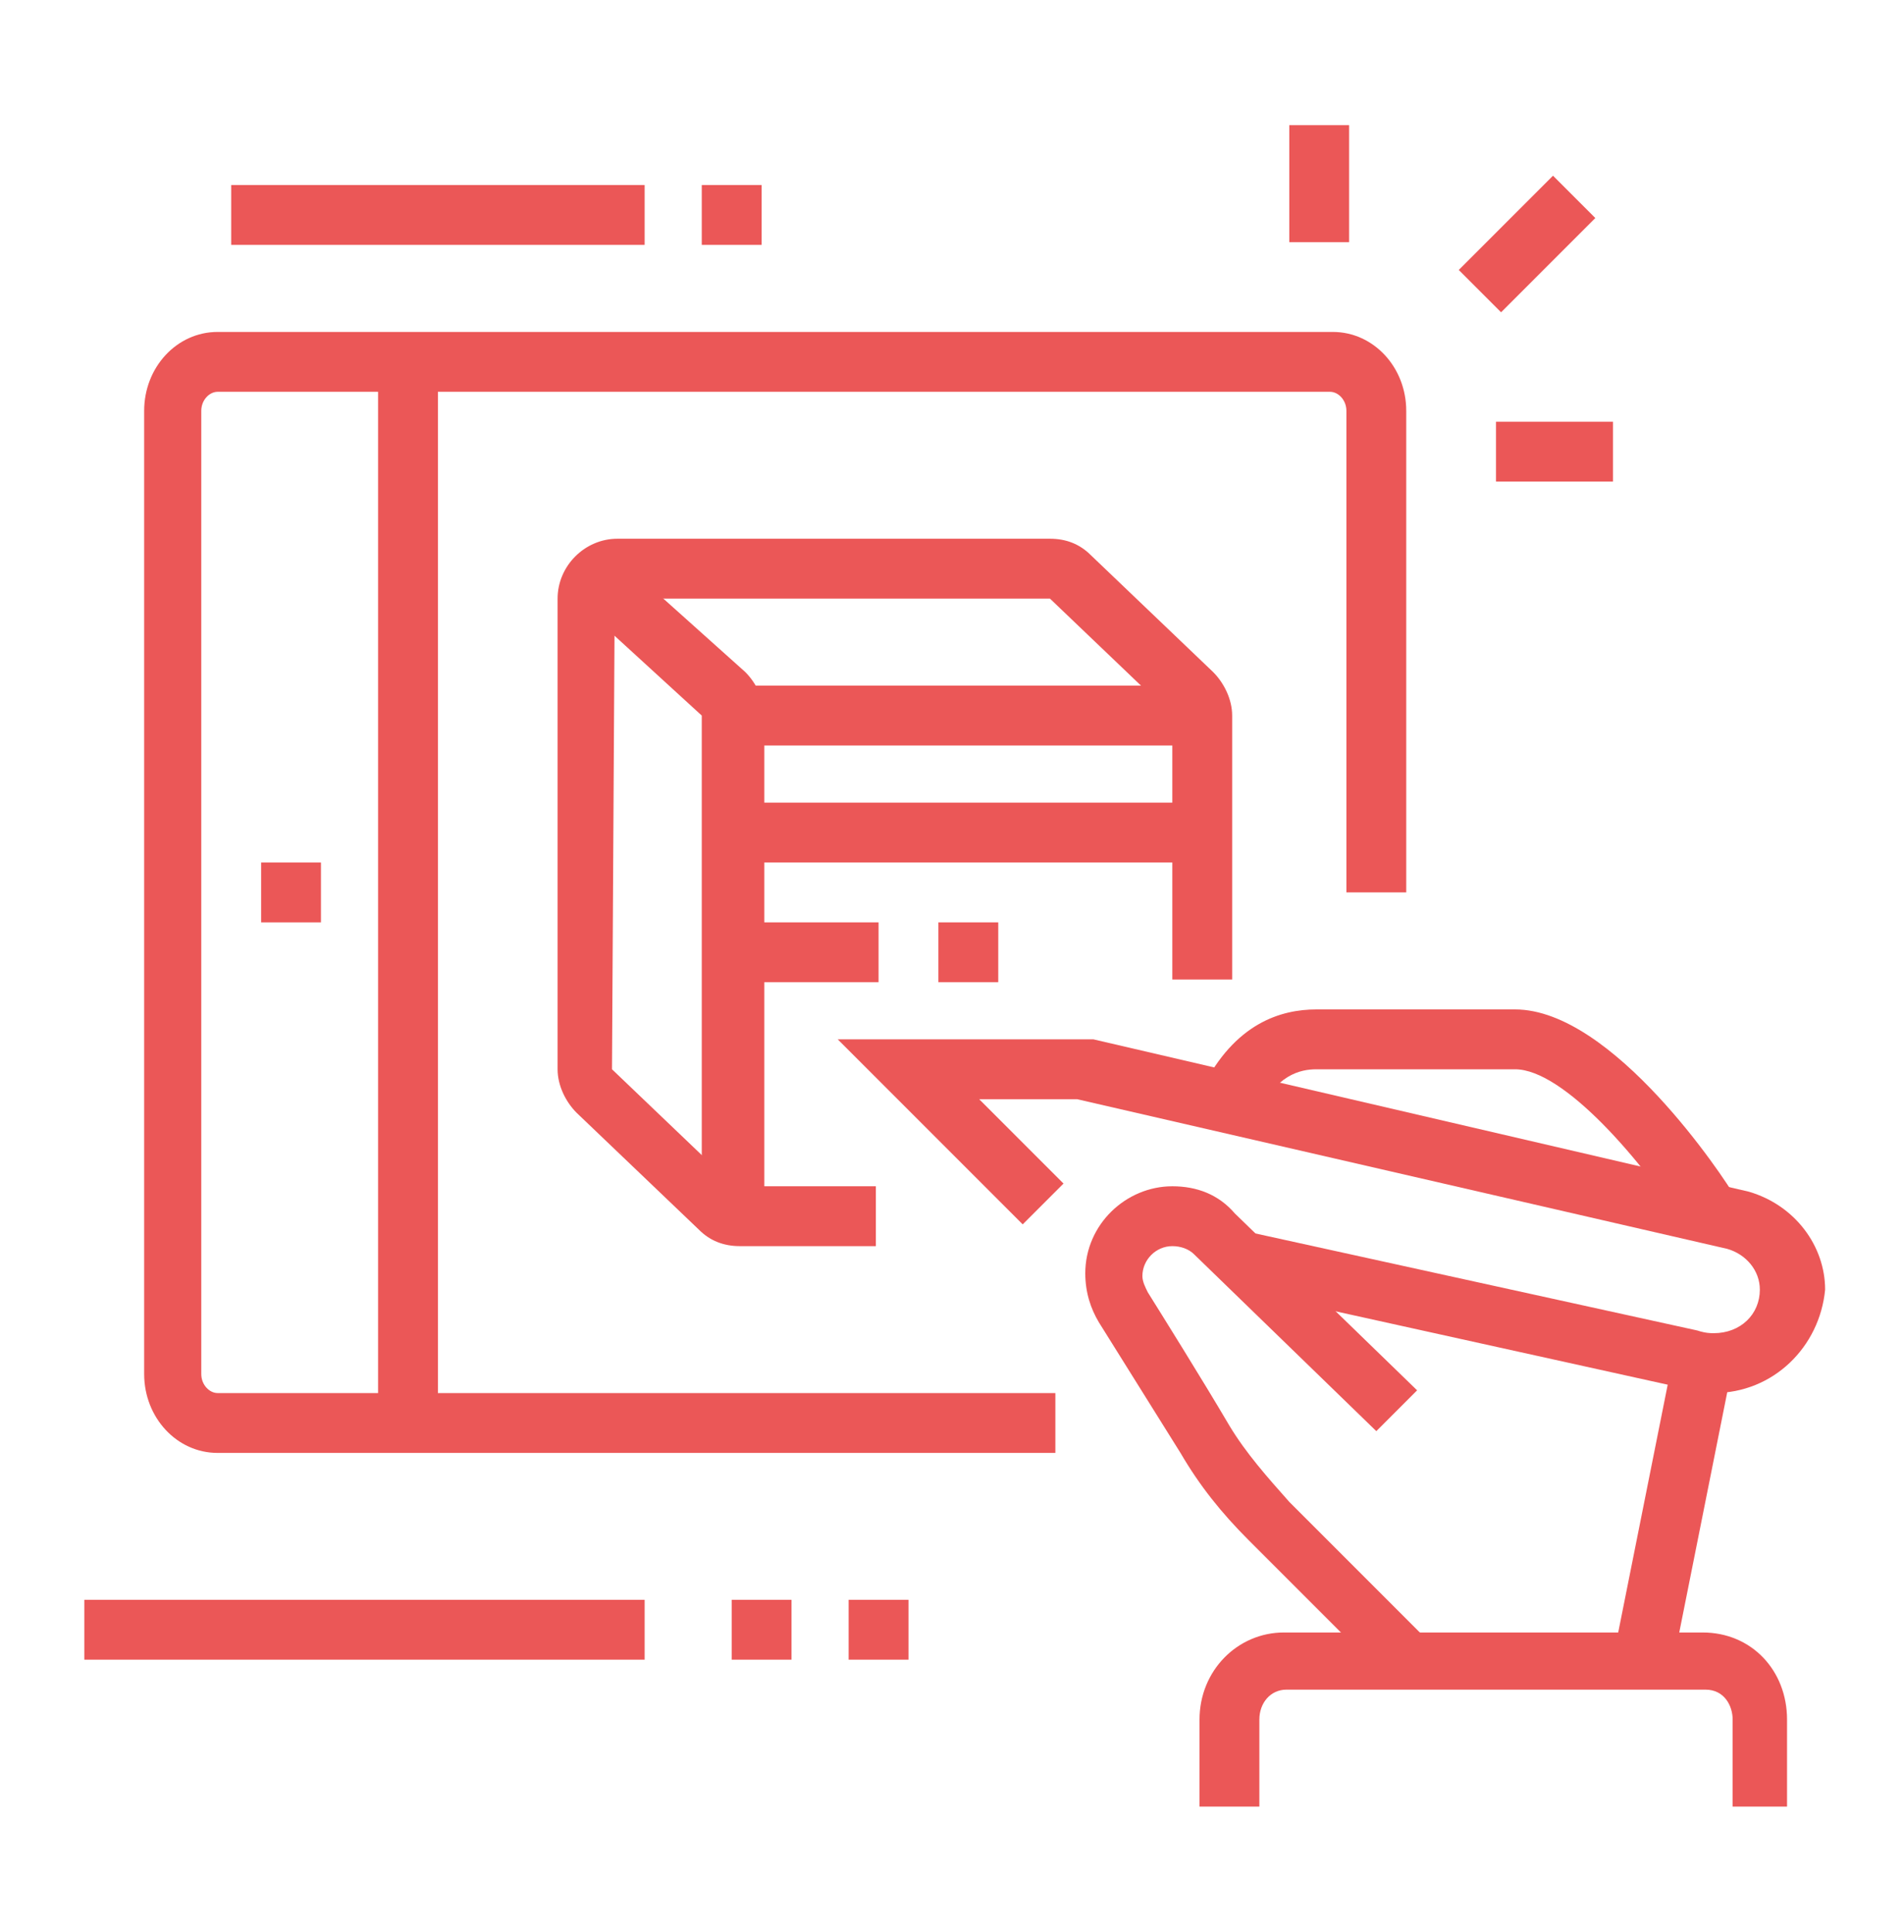 <?xml version="1.0" encoding="utf-8"?>
<!-- Generator: Adobe Illustrator 24.1.0, SVG Export Plug-In . SVG Version: 6.00 Build 0)  -->
<svg version="1.1" id="Layer_1" xmlns="http://www.w3.org/2000/svg" xmlns:xlink="http://www.w3.org/1999/xlink" x="0px" y="0px"
	 width="70px" height="71px" viewBox="0 0 70 71" style="enable-background:new 0 0 70 71;" xml:space="preserve">
<style type="text/css">
	.st0{display:none;}
	.st1{display:inline;fill:#EB5757;}
	.st2{fill:#EB5757;}
	.st3{display:inline;}
</style>
<g class="st0">
	<polygon class="st1" points="35,10.1 32.8,10.1 32.8,12.2 35,12.2 35,10.1 	"/>
	<polygon class="st1" points="39.3,10.1 37.2,10.1 37.2,12.2 39.3,12.2 39.3,10.1 	"/>
	<polygon class="st1" points="43.7,10.1 41.5,10.1 41.5,12.2 43.7,12.2 43.7,10.1 	"/>
	<rect x="5.8" y="14.4" class="st1" width="41.1" height="2.2"/>
	<rect x="46.9" y="23.1" class="st1" width="13" height="2.2"/>
	<rect x="55.6" y="5.7" class="st1" width="2.2" height="4.3"/>
	<rect x="55.6" y="14.4" class="st1" width="2.2" height="4.3"/>
	<rect x="58.8" y="11.1" class="st1" width="3.2" height="2.2"/>
	<rect x="51.2" y="11.1" class="st1" width="3.2" height="2.2"/>
	<path class="st1" d="M15.5,50.1h-4.3c-1.2,0-2.2-1-2.2-2.2v-3.2c0-1.2,1-2.2,2.2-2.2h4.3c1.2,0,2.2,1,2.2,2.2v3.2
		C17.7,49.1,16.7,50.1,15.5,50.1z M11.2,44.7v3.2h4.3l0-3.2H11.2z"/>
	<path class="st1" d="M26.3,50.1H22c-1.2,0-2.2-1-2.2-2.2v-3.2c0-1.2,1-2.2,2.2-2.2h4.3c1.2,0,2.2,1,2.2,2.2v3.2
		C28.5,49.1,27.5,50.1,26.3,50.1z M22,44.7v3.2h4.3l0-3.2H22z"/>
	<rect x="9" y="38.2" class="st1" width="2.2" height="2.2"/>
	<rect x="13.3" y="38.2" class="st1" width="26" height="2.2"/>
	<rect x="41.5" y="38.2" class="st1" width="2.2" height="2.2"/>
	<rect x="32.8" y="42.5" class="st1" width="10.8" height="2.2"/>
	<rect x="37.2" y="46.9" class="st1" width="6.5" height="2.2"/>
	<rect x="10.1" y="54.4" class="st1" width="33.6" height="2.2"/>
	<rect x="33.9" y="58.8" class="st1" width="9.7" height="2.2"/>
	<rect x="38.2" y="18.7" class="st1" width="5.4" height="2.2"/>
	<rect x="38.2" y="24.1" class="st1" width="5.4" height="2.2"/>
	<path class="st1" d="M32.8,36H11.2C10,36,9,35.1,9,33.9v-13c0-1.2,1-2.2,2.2-2.2h21.7c1.2,0,2.2,1,2.2,2.2v13
		C35,35.1,34,36,32.8,36z M11.2,20.9v13h21.7l0-13H11.2z"/>
	<path class="st1" d="M10.7,31.5l-1.3-1.7l8.4-6.3c0.8-0.6,1.9-0.6,2.6,0l4.4,4.2l-1.5,1.6l-4.3-4.1L10.7,31.5z"/>
	<path class="st1" d="M22.2,32l-1.5-1.5l6.8-6.8c0.8-0.8,2-0.9,2.9-0.2l4.4,4.2l-1.5,1.6l-4.3-4.1L22.2,32z"/>
	<path class="st1" d="M51.2,65.3h-39c-4.2,0-7.6-3.4-7.6-7.6V7.9c0-1.2,1-2.2,2.2-2.2h39c1.2,0,2.2,1,2.2,2.2v32.5h-2.2V7.9h-39
		v49.8c0,3,2.4,5.4,5.4,5.4h39V65.3z"/>
	<polygon class="st1" points="65.3,46.9 55.6,46.9 55.6,44.7 63.1,44.7 63.1,31.7 65.3,31.7 	"/>
	<path class="st1" d="M51.2,65.3c-3,0-5.4-2.4-5.4-5.4V38.2H48v21.7c0,1.8,1.5,3.2,3.2,3.2s3.2-1.5,3.2-3.2V28.5
		c0-3,2.4-5.4,5.4-5.4c3,0,5.4,2.4,5.4,5.4v5.4h-2.2v-5.4c0-1.8-1.5-3.2-3.2-3.2c-1.8,0-3.2,1.5-3.2,3.2v31.4
		C56.7,62.8,54.2,65.3,51.2,65.3z"/>
</g>
<g>
	<path class="st2" d="M62,45.2c-1.6-2.5-4.5-5.9-6.3-5.9h-7.3c-0.6,0-1.5,0.2-2.2,1.7L44.2,40c1.2-2.4,2.9-2.9,4.2-2.9h7.3
		c3.6,0,7.7,6.2,8.1,6.9L62,45.2z"/>
	<rect x="56" y="54.4" transform="matrix(0.196 -0.981 0.981 0.196 -4.983 104.942)" class="st2" width="11.1" height="2.2"/>
	<path class="st2" d="M65.9,66.4h-2.2v-3.2c0-0.5-0.3-1.1-1-1.1H47.3c-0.6,0-1,0.5-1,1.1v3.2h-2.2v-3.2c0-1.8,1.4-3.2,3.1-3.2h15.4
		c1.8,0,3.1,1.4,3.1,3.2V66.4z"/>
	<path class="st2" d="M63,51.2c-0.4,0-0.8-0.1-1.2-0.2l-16.3-3.6l0.5-2.1l16.4,3.6C62.7,49,62.9,49,63,49c1,0,1.7-0.7,1.7-1.6
		c0-0.7-0.5-1.3-1.2-1.5l-23.9-5.5H36l3.1,3.1L37.6,45l-6.8-6.8l9.4,0l24.1,5.6c1.7,0.5,2.8,2,2.8,3.6C66.9,49.5,65.2,51.2,63,51.2z
		"/>
	<rect x="53.7" y="7.9" transform="matrix(0.707 -0.707 0.707 0.707 10.08 42.303)" class="st2" width="4.9" height="2.2"/>
	<rect x="55" y="15.5" class="st2" width="4.3" height="2.2"/>
	<rect x="47.4" y="4.6" class="st2" width="2.2" height="4.3"/>
	<rect x="3.1" y="58.8" class="st2" width="20.6" height="2.2"/>
	<rect x="26.9" y="58.8" class="st2" width="2.2" height="2.2"/>
	<rect x="8.5" y="6.8" class="st2" width="15.2" height="2.2"/>
	<rect x="25.8" y="6.8" class="st2" width="2.2" height="2.2"/>
	<rect x="31.2" y="58.8" class="st2" width="2.2" height="2.2"/>
	<rect x="13.9" y="13.3" class="st2" width="2.2" height="39"/>
	<path class="st2" d="M38.8,53.4H8c-1.5,0-2.7-1.3-2.7-2.9V15.1c0-1.6,1.2-2.9,2.7-2.9H49c1.5,0,2.7,1.3,2.7,2.9v17.7h-2.2V15.1
		c0-0.4-0.3-0.7-0.6-0.7H8c-0.3,0-0.6,0.3-0.6,0.7v35.4c0,0.4,0.3,0.7,0.6,0.7h30.8V53.4z"/>
	<path class="st2" d="M28,44.7h-2.2V26.3L21.1,22l1.5-1.6l4.8,4.3c0.4,0.4,0.7,1,0.7,1.6V44.7z"/>
	<rect x="26.9" y="25.2" class="st2" width="17.3" height="2.2"/>
	<rect x="26.9" y="29.5" class="st2" width="17.3" height="2.2"/>
	<rect x="26.9" y="33.9" class="st2" width="5.4" height="2.2"/>
	<rect x="34.5" y="33.9" class="st2" width="2.2" height="2.2"/>
	<path class="st2" d="M32.3,45.8h-5.1c-0.6,0-1.1-0.2-1.5-0.6l-4.5-4.3c-0.4-0.4-0.7-1-0.7-1.6V22c0-1.2,1-2.2,2.2-2.2h15.9
		c0.6,0,1.1,0.2,1.5,0.6l4.5,4.3c0.4,0.4,0.7,1,0.7,1.6V36h-2.2v-9.7L38.6,22l-16,0l-0.1,17.3l4.5,4.3l5.2,0V45.8z"/>
	<rect x="9.6" y="31.7" class="st2" width="2.2" height="2.2"/>
	<path class="st2" d="M51,61.7c0,0-3.2-3.2-5.1-5.1c-1-1-1.8-2-2.5-3.2c-1-1.6-2.5-4-3-4.8c-0.3-0.5-0.5-1.1-0.5-1.8
		c0-1.8,1.5-3.2,3.2-3.2c0.9,0,1.7,0.3,2.3,1l6.7,6.5l-1.5,1.5l-6.7-6.5c-0.2-0.2-0.5-0.3-0.8-0.3c-0.6,0-1.1,0.5-1.1,1.1
		c0,0.2,0.1,0.4,0.2,0.6c0.5,0.8,2,3.2,3,4.9c0.6,1,1.4,1.9,2.2,2.8c1.9,1.9,5.1,5.1,5.1,5.1L51,61.7z"/>
</g>
<g class="st0">
	<path class="st1" d="M15.6,67.4h-13V13.3h13V67.4z M4.7,65.3h8.7V15.5H4.7V65.3z"/>
	<rect x="3.6" y="58.8" class="st1" width="5.4" height="2.2"/>
	<rect x="3.6" y="52.3" class="st1" width="5.4" height="2.2"/>
	<rect x="3.6" y="45.8" class="st1" width="5.4" height="2.2"/>
	<rect x="3.6" y="39.3" class="st1" width="5.4" height="2.2"/>
	<rect x="3.6" y="32.8" class="st1" width="5.4" height="2.2"/>
	<rect x="3.6" y="26.3" class="st1" width="5.4" height="2.2"/>
	<rect x="3.6" y="19.8" class="st1" width="5.4" height="2.2"/>
	<path class="st1" d="M19.9,38.2h-2.2V23c0-1.2,1-2.1,2.1-2.1l3.3,0v2.2l-3.3,0L19.9,38.2z"/>
	<path class="st1" d="M27.5,66.4L22,58V18.7c0-1.2,1-2.2,2.3-2.2h6.2c1.3,0,2.3,1,2.3,2.2V58L27.5,66.4z M24.2,57.4l3.2,5l3.2-5
		V18.7c0,0-0.1,0-0.2,0h-6.2c-0.1,0-0.2,0-0.2,0.1L24.2,57.4z"/>
	<rect x="23.1" y="56.6" class="st1" width="8.7" height="2.2"/>
	<rect x="37.2" y="47.9" class="st1" width="8.7" height="2.2"/>
	<rect x="23.1" y="40.4" class="st1" width="5.4" height="2.2"/>
	<rect x="57.1" y="8.5" transform="matrix(0.585 -0.811 0.811 0.585 17.097 52.548)" class="st1" width="5.7" height="2.2"/>
	<rect x="61.8" y="14.3" transform="matrix(0.877 -0.48 0.48 0.877 0.529 32.82)" class="st1" width="5.5" height="2.2"/>
	<rect x="51.3" y="3.6" class="st1" width="2.2" height="5.4"/>
	<path class="st1" d="M51.3,58.8h-13c-1.2,0-2.2-1-2.2-2.2v-7.3l-1.7-2.6l1.8-1.2l2.1,3.1v7.9h13v-7.9l0.2-0.3
		c0.2-0.3,0.6-0.9,1.1-1.6c1.6-2.4,4.3-6.3,5.4-8.1c1.2-1.9,3.1-5.5,3.1-9.1c0-9.9-6.8-16.3-17.3-16.3c-3,0-6.1,1-8.6,2.7l-1.2-1.8
		c2.8-1.9,6.4-3,9.8-3c11.7,0,19.5,7.4,19.5,18.5c0,3.9-1.9,7.7-3.4,10.2c-1.2,1.9-3.8,5.8-5.4,8.2c-0.4,0.5-0.7,1-0.9,1.3v7.2
		C53.4,57.8,52.4,58.8,51.3,58.8z"/>
	<g class="st3">
		<path class="st2" d="M42.7,44.7c-1.3,0-2.3-1-2.3-2.3v-8.5h-2c-1.3,0-2.3-1-2.3-2.3c0-0.3,0.1-0.7,0.2-1l6.3-12.8
			c0.4-0.8,1.2-1.3,2-1.3c1.3,0,2.3,1,2.3,2.3v8.5h3.1c1.3,0,2.3,1,2.3,2.3c0,0.3-0.1,0.7-0.2,1l-7.4,12.8
			C44.4,44.2,43.6,44.7,42.7,44.7z M44.7,18.7c-0.1,0-0.1,0.1-0.1,0.1l-6.3,12.8c0,0.1,0,0.2,0.1,0.2h4.2v10.7c0,0.1,0.2,0.1,0.2,0
			l7.4-12.8c0,0-0.1-0.1-0.1-0.1h-5.3V18.8C44.8,18.8,44.7,18.7,44.7,18.7z"/>
	</g>
	<path class="st1" d="M30.7,17.6h-2.2v-4.3h-2.2v4.3h-2.2v-4.3c0-1.2,1-2.2,2.2-2.2h2.2c1.2,0,2.2,1,2.2,2.2V17.6z"/>
</g>
</svg>
